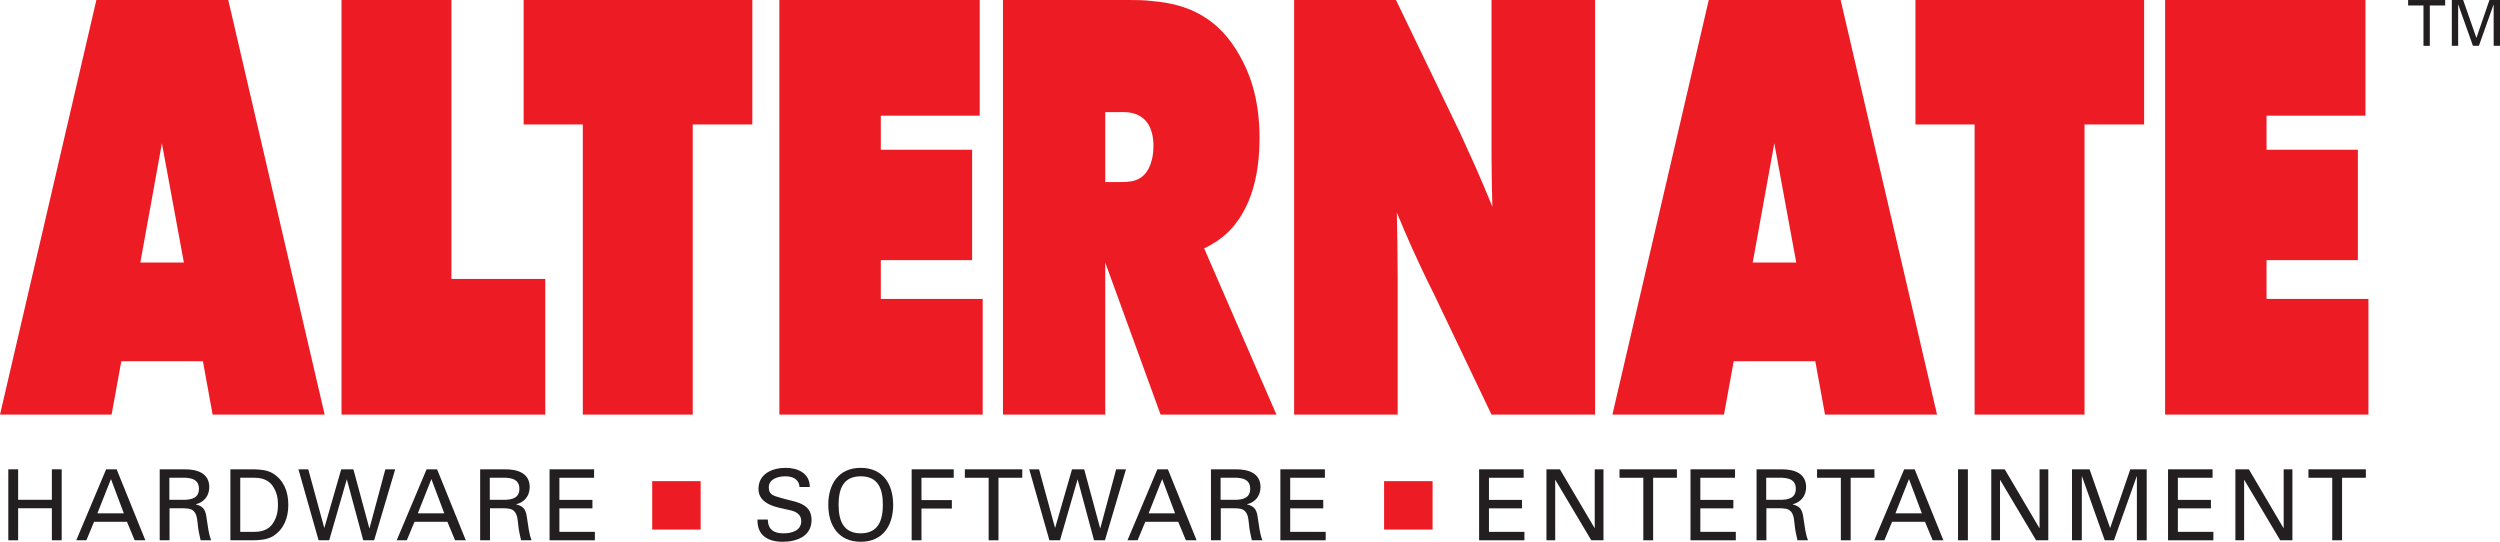 <?xml version="1.0" encoding="UTF-8"?>
<svg xmlns="http://www.w3.org/2000/svg" xmlns:xlink="http://www.w3.org/1999/xlink" width="559.41pt" height="121.23pt" viewBox="0 0 559.41 121.23" version="1.1">
<defs>
<clipPath id="clip1">
  <path d="M 169 104 L 182 104 L 182 121.23 L 169 121.23 Z M 169 104 "/>
</clipPath>
<clipPath id="clip2">
  <path d="M 185 104 L 200 104 L 200 121.23 L 185 121.23 Z M 185 104 "/>
</clipPath>
<clipPath id="clip3">
  <path d="M 548 0 L 559.41 0 L 559.41 11 L 548 11 Z M 548 0 "/>
</clipPath>
</defs>
<g id="surface1">
<path style=" stroke:none;fill-rule:nonzero;fill:rgb(13.699%,12.199%,12.5%);fill-opacity:1;" d="M 1.859 120.898 L 1.859 105.016 L 4.059 105.016 L 4.059 111.836 L 11.605 111.836 L 11.605 105.016 L 13.805 105.016 L 13.805 120.898 L 11.605 120.898 L 11.605 113.727 L 4.059 113.727 L 4.059 120.898 L 1.859 120.898 "/>
<path style=" stroke:none;fill-rule:nonzero;fill:rgb(13.699%,12.199%,12.5%);fill-opacity:1;" d="M 17.062 120.898 L 23.75 105.016 L 26.102 105.016 L 32.527 120.898 L 30.129 120.898 L 28.414 116.766 L 21.043 116.766 L 19.328 120.898 Z M 21.789 114.871 L 27.711 114.871 L 24.828 107.195 Z M 21.789 114.871 "/>
<path style=" stroke:none;fill-rule:nonzero;fill:rgb(13.699%,12.199%,12.5%);fill-opacity:1;" d="M 37.938 113.727 L 37.938 120.898 L 35.738 120.898 L 35.738 105.016 L 41.414 105.016 C 44.078 105.016 46.828 105.852 46.828 108.996 C 46.828 110.91 45.684 112.387 43.836 112.824 L 43.836 112.871 C 45.75 113.332 46.012 114.344 46.254 116.125 C 46.496 117.711 46.672 119.402 47.246 120.898 L 44.891 120.898 C 44.691 119.953 44.43 118.918 44.32 117.973 C 44.145 116.543 44.145 115.246 43.418 114.453 C 42.777 113.727 41.898 113.793 41.02 113.727 Z M 37.895 111.836 L 41.523 111.836 C 43.969 111.727 44.516 110.625 44.516 109.371 C 44.516 108.117 43.969 107.02 41.523 106.906 L 37.895 106.906 L 37.895 111.836 "/>
<path style=" stroke:none;fill-rule:nonzero;fill:rgb(13.699%,12.199%,12.5%);fill-opacity:1;" d="M 51.555 105.016 L 56.836 105.016 C 58.309 105.059 59.871 105.172 61.148 105.984 C 63.457 107.457 64.516 109.945 64.516 112.957 C 64.516 115.973 63.457 118.457 61.148 119.934 C 59.871 120.746 58.309 120.855 56.836 120.898 L 51.555 120.898 Z M 53.758 119.008 L 56.969 119.008 C 59.191 119.008 60.379 118.105 60.996 117.203 C 61.941 115.84 62.203 114.434 62.203 112.957 C 62.203 111.484 61.941 110.074 60.996 108.711 C 60.379 107.809 59.191 106.906 56.969 106.906 L 53.758 106.906 L 53.758 119.008 "/>
<path style=" stroke:none;fill-rule:nonzero;fill:rgb(13.699%,12.199%,12.5%);fill-opacity:1;" d="M 66.781 105.016 L 68.98 105.016 L 72.543 118.082 L 72.59 118.082 L 76.352 105.016 L 79.078 105.016 L 82.641 118.195 L 82.688 118.195 L 86.227 105.016 L 88.43 105.016 L 83.719 120.898 L 81.277 120.898 L 77.625 107.324 L 77.582 107.324 L 73.664 120.898 L 71.289 120.898 L 66.781 105.016 "/>
<path style=" stroke:none;fill-rule:nonzero;fill:rgb(13.699%,12.199%,12.5%);fill-opacity:1;" d="M 88.766 120.898 L 95.453 105.016 L 97.805 105.016 L 104.23 120.898 L 101.832 120.898 L 100.113 116.766 L 92.746 116.766 L 91.031 120.898 Z M 93.492 114.871 L 99.41 114.871 L 96.531 107.195 Z M 93.492 114.871 "/>
<path style=" stroke:none;fill-rule:nonzero;fill:rgb(13.699%,12.199%,12.5%);fill-opacity:1;" d="M 109.641 113.727 L 109.641 120.898 L 107.441 120.898 L 107.441 105.016 L 113.117 105.016 C 115.777 105.016 118.527 105.852 118.527 108.996 C 118.527 110.91 117.387 112.387 115.535 112.824 L 115.535 112.871 C 117.449 113.332 117.715 114.344 117.957 116.125 C 118.199 117.711 118.375 119.402 118.945 120.898 L 116.594 120.898 C 116.395 119.953 116.133 118.918 116.02 117.973 C 115.844 116.543 115.844 115.246 115.117 114.453 C 114.48 113.727 113.602 113.793 112.723 113.727 Z M 109.598 111.836 L 113.227 111.836 C 115.668 111.727 116.219 110.625 116.219 109.371 C 116.219 108.117 115.668 107.02 113.227 106.906 L 109.598 106.906 L 109.598 111.836 "/>
<path style=" stroke:none;fill-rule:nonzero;fill:rgb(13.699%,12.199%,12.5%);fill-opacity:1;" d="M 122.973 120.898 L 122.973 105.016 L 132.938 105.016 L 132.938 106.906 L 125.172 106.906 L 125.172 111.859 L 132.566 111.859 L 132.566 113.75 L 125.172 113.75 L 125.172 119.008 L 133.113 119.008 L 133.113 120.898 L 122.973 120.898 "/>
<g clip-path="url(#clip1)" clip-rule="nonzero">
<path style=" stroke:none;fill-rule:nonzero;fill:rgb(13.699%,12.199%,12.5%);fill-opacity:1;" d="M 171.809 116.258 C 171.852 118.5 173.152 119.34 175.285 119.34 C 177.09 119.34 179.289 118.809 179.289 116.59 C 179.289 115.047 178.012 114.41 176.691 114.145 C 174.074 113.574 169.719 112.98 169.719 109.414 C 169.719 105.961 172.863 104.688 175.836 104.688 C 178.539 104.688 181.203 105.895 181.203 108.977 L 178.895 108.977 C 178.805 107.195 177.309 106.578 175.727 106.578 C 174.164 106.578 172.027 107.148 172.027 109.043 C 172.027 110.848 173.305 110.957 174.691 111.395 C 177.617 112.344 181.598 112.344 181.598 116.348 C 181.598 119.953 178.363 121.23 175.152 121.23 C 171.832 121.23 169.41 119.82 169.5 116.258 L 171.809 116.258 "/>
</g>
<g clip-path="url(#clip2)" clip-rule="nonzero">
<path style=" stroke:none;fill-rule:nonzero;fill:rgb(13.699%,12.199%,12.5%);fill-opacity:1;" d="M 192.598 104.688 C 197.551 104.688 199.859 108.316 199.859 112.957 C 199.859 117.602 197.551 121.23 192.598 121.23 C 187.648 121.23 185.34 117.602 185.34 112.957 C 185.34 108.316 187.648 104.688 192.598 104.688 Z M 192.598 119.34 C 196.625 119.34 197.551 116.258 197.551 112.957 C 197.551 109.57 196.625 106.578 192.598 106.578 C 188.574 106.578 187.648 109.57 187.648 112.957 C 187.648 116.258 188.574 119.34 192.598 119.34 "/>
</g>
<path style=" stroke:none;fill-rule:nonzero;fill:rgb(13.699%,12.199%,12.5%);fill-opacity:1;" d="M 203.996 120.898 L 203.996 105.016 L 213.41 105.016 L 213.41 106.906 L 206.195 106.906 L 206.195 111.902 L 212.992 111.902 L 212.992 113.793 L 206.195 113.793 L 206.195 120.898 L 203.996 120.898 "/>
<path style=" stroke:none;fill-rule:nonzero;fill:rgb(13.699%,12.199%,12.5%);fill-opacity:1;" d="M 221.223 106.906 L 215.898 106.906 L 215.898 105.016 L 228.746 105.016 L 228.746 106.906 L 223.422 106.906 L 223.422 120.898 L 221.223 120.898 L 221.223 106.906 "/>
<path style=" stroke:none;fill-rule:nonzero;fill:rgb(13.699%,12.199%,12.5%);fill-opacity:1;" d="M 230.309 105.016 L 232.508 105.016 L 236.07 118.082 L 236.113 118.082 L 239.879 105.016 L 242.605 105.016 L 246.168 118.195 L 246.215 118.195 L 249.754 105.016 L 251.953 105.016 L 247.246 120.898 L 244.805 120.898 L 241.152 107.324 L 241.109 107.324 L 237.191 120.898 L 234.816 120.898 L 230.309 105.016 "/>
<path style=" stroke:none;fill-rule:nonzero;fill:rgb(13.699%,12.199%,12.5%);fill-opacity:1;" d="M 252.289 120.898 L 258.977 105.016 L 261.332 105.016 L 267.758 120.898 L 265.359 120.898 L 263.641 116.766 L 256.273 116.766 L 254.555 120.898 Z M 257.02 114.871 L 262.938 114.871 L 260.055 107.195 Z M 257.02 114.871 "/>
<path style=" stroke:none;fill-rule:nonzero;fill:rgb(13.699%,12.199%,12.5%);fill-opacity:1;" d="M 273.168 113.727 L 273.168 120.898 L 270.969 120.898 L 270.969 105.016 L 276.645 105.016 C 279.305 105.016 282.055 105.852 282.055 108.996 C 282.055 110.91 280.91 112.387 279.062 112.824 L 279.062 112.871 C 280.977 113.332 281.242 114.344 281.484 116.125 C 281.727 117.711 281.902 119.402 282.473 120.898 L 280.121 120.898 C 279.922 119.953 279.656 118.918 279.547 117.973 C 279.371 116.543 279.371 115.246 278.645 114.453 C 278.008 113.727 277.129 113.793 276.246 113.727 Z M 273.125 111.836 L 276.754 111.836 C 279.195 111.727 279.746 110.625 279.746 109.371 C 279.746 108.117 279.195 107.02 276.754 106.906 L 273.125 106.906 L 273.125 111.836 "/>
<path style=" stroke:none;fill-rule:nonzero;fill:rgb(13.699%,12.199%,12.5%);fill-opacity:1;" d="M 286.5 120.898 L 286.5 105.016 L 296.465 105.016 L 296.465 106.906 L 288.699 106.906 L 288.699 111.859 L 296.094 111.859 L 296.094 113.75 L 288.699 113.75 L 288.699 119.008 L 296.641 119.008 L 296.641 120.898 L 286.5 120.898 "/>
<path style=" stroke:none;fill-rule:nonzero;fill:rgb(13.699%,12.199%,12.5%);fill-opacity:1;" d="M 330.973 120.898 L 330.973 105.016 L 340.938 105.016 L 340.938 106.906 L 333.172 106.906 L 333.172 111.859 L 340.562 111.859 L 340.562 113.75 L 333.172 113.75 L 333.172 119.008 L 341.113 119.008 L 341.113 120.898 L 330.973 120.898 "/>
<path style=" stroke:none;fill-rule:nonzero;fill:rgb(13.699%,12.199%,12.5%);fill-opacity:1;" d="M 358.801 105.016 L 358.801 120.898 L 356.074 120.898 L 348.047 107.414 L 348 107.414 L 348 120.898 L 346.039 120.898 L 346.039 105.016 L 349.055 105.016 L 356.801 118.148 L 356.844 118.148 L 356.844 105.016 L 358.801 105.016 "/>
<path style=" stroke:none;fill-rule:nonzero;fill:rgb(13.699%,12.199%,12.5%);fill-opacity:1;" d="M 367.715 106.906 L 362.387 106.906 L 362.387 105.016 L 375.234 105.016 L 375.234 106.906 L 369.91 106.906 L 369.91 120.898 L 367.715 120.898 L 367.715 106.906 "/>
<path style=" stroke:none;fill-rule:nonzero;fill:rgb(13.699%,12.199%,12.5%);fill-opacity:1;" d="M 378.273 120.898 L 378.273 105.016 L 388.238 105.016 L 388.238 106.906 L 380.473 106.906 L 380.473 111.859 L 387.863 111.859 L 387.863 113.75 L 380.473 113.75 L 380.473 119.008 L 388.414 119.008 L 388.414 120.898 L 378.273 120.898 "/>
<path style=" stroke:none;fill-rule:nonzero;fill:rgb(13.699%,12.199%,12.5%);fill-opacity:1;" d="M 395.254 113.727 L 395.254 120.898 L 393.055 120.898 L 393.055 105.016 L 398.73 105.016 C 401.395 105.016 404.145 105.852 404.145 108.996 C 404.145 110.91 403 112.387 401.152 112.824 L 401.152 112.871 C 403.066 113.332 403.328 114.344 403.57 116.125 C 403.812 117.711 403.988 119.402 404.562 120.898 L 402.207 120.898 C 402.008 119.953 401.746 118.918 401.637 117.973 C 401.461 116.543 401.461 115.246 400.734 114.453 C 400.094 113.727 399.215 113.793 398.336 113.727 Z M 395.211 111.836 L 398.84 111.836 C 401.285 111.727 401.836 110.625 401.836 109.371 C 401.836 108.117 401.285 107.02 398.84 106.906 L 395.211 106.906 L 395.211 111.836 "/>
<path style=" stroke:none;fill-rule:nonzero;fill:rgb(13.699%,12.199%,12.5%);fill-opacity:1;" d="M 411.914 106.906 L 406.59 106.906 L 406.59 105.016 L 419.438 105.016 L 419.438 106.906 L 414.113 106.906 L 414.113 120.898 L 411.914 120.898 L 411.914 106.906 "/>
<path style=" stroke:none;fill-rule:nonzero;fill:rgb(13.699%,12.199%,12.5%);fill-opacity:1;" d="M 419.395 120.898 L 426.082 105.016 L 428.438 105.016 L 434.859 120.898 L 432.465 120.898 L 430.746 116.766 L 423.379 116.766 L 421.66 120.898 Z M 424.125 114.871 L 430.043 114.871 L 427.16 107.195 Z M 424.125 114.871 "/>
<path style=" stroke:none;fill-rule:nonzero;fill:rgb(13.699%,12.199%,12.5%);fill-opacity:1;" d="M 438.137 120.898 L 438.137 105.016 L 440.34 105.016 L 440.34 120.898 L 438.137 120.898 "/>
<path style=" stroke:none;fill-rule:nonzero;fill:rgb(13.699%,12.199%,12.5%);fill-opacity:1;" d="M 458.336 105.016 L 458.336 120.898 L 455.605 120.898 L 447.574 107.414 L 447.531 107.414 L 447.531 120.898 L 445.574 120.898 L 445.574 105.016 L 448.59 105.016 L 456.332 118.148 L 456.379 118.148 L 456.379 105.016 L 458.336 105.016 "/>
<path style=" stroke:none;fill-rule:nonzero;fill:rgb(13.699%,12.199%,12.5%);fill-opacity:1;" d="M 478.156 106.602 L 478.113 106.602 L 473.031 120.898 L 470.965 120.898 L 465.879 106.602 L 465.836 106.602 L 465.836 120.898 L 463.637 120.898 L 463.637 105.016 L 467.574 105.016 L 472.148 118.105 L 472.195 118.105 L 476.684 105.016 L 480.355 105.016 L 480.355 120.898 L 478.156 120.898 L 478.156 106.602 "/>
<path style=" stroke:none;fill-rule:nonzero;fill:rgb(13.699%,12.199%,12.5%);fill-opacity:1;" d="M 485.129 120.898 L 485.129 105.016 L 495.098 105.016 L 495.098 106.906 L 487.328 106.906 L 487.328 111.859 L 494.723 111.859 L 494.723 113.75 L 487.328 113.75 L 487.328 119.008 L 495.273 119.008 L 495.273 120.898 L 485.129 120.898 "/>
<path style=" stroke:none;fill-rule:nonzero;fill:rgb(13.699%,12.199%,12.5%);fill-opacity:1;" d="M 512.961 105.016 L 512.961 120.898 L 510.23 120.898 L 502.203 107.414 L 502.156 107.414 L 502.156 120.898 L 500.199 120.898 L 500.199 105.016 L 503.215 105.016 L 510.957 118.148 L 511.004 118.148 L 511.004 105.016 L 512.961 105.016 "/>
<path style=" stroke:none;fill-rule:nonzero;fill:rgb(13.699%,12.199%,12.5%);fill-opacity:1;" d="M 521.871 106.906 L 516.547 106.906 L 516.547 105.016 L 529.395 105.016 L 529.395 106.906 L 524.07 106.906 L 524.07 120.898 L 521.871 120.898 L 521.871 106.906 "/>
<path style=" stroke:none;fill-rule:nonzero;fill:rgb(92.899%,10.999%,14.099%);fill-opacity:1;" d="M 21.566 -0.004 L 0 92.777 L 24.969 92.777 L 27.148 80.816 L 45.402 80.816 L 47.578 92.777 L 72.645 92.777 L 51.078 -0.004 Z M 31.402 58.742 L 36.227 32.062 L 41.145 58.742 Z M 101.012 62.422 L 122.012 62.422 L 122.012 92.777 L 76.418 92.777 L 76.418 -0.004 L 101.012 -0.004 Z M 117.172 -0.004 L 168.344 -0.004 L 168.344 27.855 L 155.008 27.855 L 155.008 92.777 L 130.414 92.777 L 130.414 27.855 L 117.172 27.855 Z M 197.094 66.887 L 219.891 66.887 L 219.891 92.777 L 174.391 92.777 L 174.391 -0.004 L 219.227 -0.004 L 219.227 25.883 L 197.094 25.883 L 197.094 33.508 L 217.523 33.508 L 217.523 58.215 L 197.094 58.215 Z M 274.84 51.906 C 277.867 48.883 281.84 42.969 281.84 30.879 C 281.84 21.285 279.191 15.633 277.488 12.613 C 272.664 3.809 265.664 0.914 258.004 0.258 C 256.016 -0.004 254.031 -0.004 252.043 -0.004 L 224.426 -0.004 L 224.426 92.777 L 247.312 92.777 L 247.312 58.742 L 259.703 92.777 L 285.621 92.777 L 269.449 55.586 C 271.527 54.535 273.039 53.613 274.84 51.906 Z M 257.152 37.449 C 255.637 40.605 253.086 40.734 250.625 40.734 L 247.312 40.734 L 247.312 25.098 L 250.531 25.098 C 251.477 25.098 258.098 24.309 258.098 32.719 C 258.098 35.086 257.527 36.66 257.152 37.449 Z M 333.75 -0.004 L 356.922 -0.004 L 356.922 92.777 L 333.75 92.777 L 320.695 65.441 C 319.09 62.289 317.574 59.004 316.062 55.719 C 314.832 52.957 313.695 50.332 312.562 47.57 C 312.656 52.43 312.75 57.16 312.75 62.023 L 312.75 92.777 L 289.578 92.777 L 289.578 -0.004 L 312.371 -0.004 L 326.75 29.828 L 330.156 37.316 C 331.48 40.34 332.711 43.23 333.938 46.254 C 333.844 42.574 333.75 38.895 333.75 35.215 Z M 382.359 -0.004 L 360.797 92.777 L 385.766 92.777 L 387.941 80.816 L 406.195 80.816 L 408.371 92.777 L 433.438 92.777 L 411.871 -0.004 Z M 392.195 58.742 L 397.023 32.062 L 401.938 58.742 Z M 428.605 -0.004 L 479.777 -0.004 L 479.777 27.855 L 466.441 27.855 L 466.441 92.777 L 441.848 92.777 L 441.848 27.855 L 428.605 27.855 Z M 529.969 66.887 L 529.969 92.777 L 484.473 92.777 L 484.473 -0.004 L 529.305 -0.004 L 529.305 25.883 L 507.172 25.883 L 507.172 33.508 L 527.605 33.508 L 527.605 58.215 L 507.172 58.215 L 507.172 66.887 L 529.969 66.887 "/>
<path style=" stroke:none;fill-rule:nonzero;fill:rgb(13.699%,12.199%,12.5%);fill-opacity:1;" d="M 542.285 1.227 L 538.852 1.227 L 538.852 0.004 L 547.137 0.004 L 547.137 1.227 L 543.703 1.227 L 543.703 10.254 L 542.285 10.254 L 542.285 1.227 "/>
<g clip-path="url(#clip3)" clip-rule="nonzero">
<path style=" stroke:none;fill-rule:nonzero;fill:rgb(13.699%,12.199%,12.5%);fill-opacity:1;" d="M 557.992 1.027 L 557.969 1.027 L 554.688 10.254 L 553.355 10.254 L 550.074 1.027 L 550.047 1.027 L 550.047 10.254 L 548.629 10.254 L 548.629 0.004 L 551.168 0.004 L 554.117 8.449 L 554.148 8.449 L 557.047 0.004 L 559.414 0.004 L 559.414 10.254 L 557.992 10.254 L 557.992 1.027 "/>
</g>
<path style=" stroke:none;fill-rule:nonzero;fill:rgb(92.899%,10.999%,14.099%);fill-opacity:1;" d="M 320.562 118.496 L 309.711 118.496 L 309.711 107.664 L 320.562 107.664 L 320.562 118.496 "/>
<path style=" stroke:none;fill-rule:nonzero;fill:rgb(92.899%,10.999%,14.099%);fill-opacity:1;" d="M 156.777 118.496 L 145.941 118.496 L 145.941 107.664 L 156.777 107.664 L 156.777 118.496 "/>
</g>
</svg>
